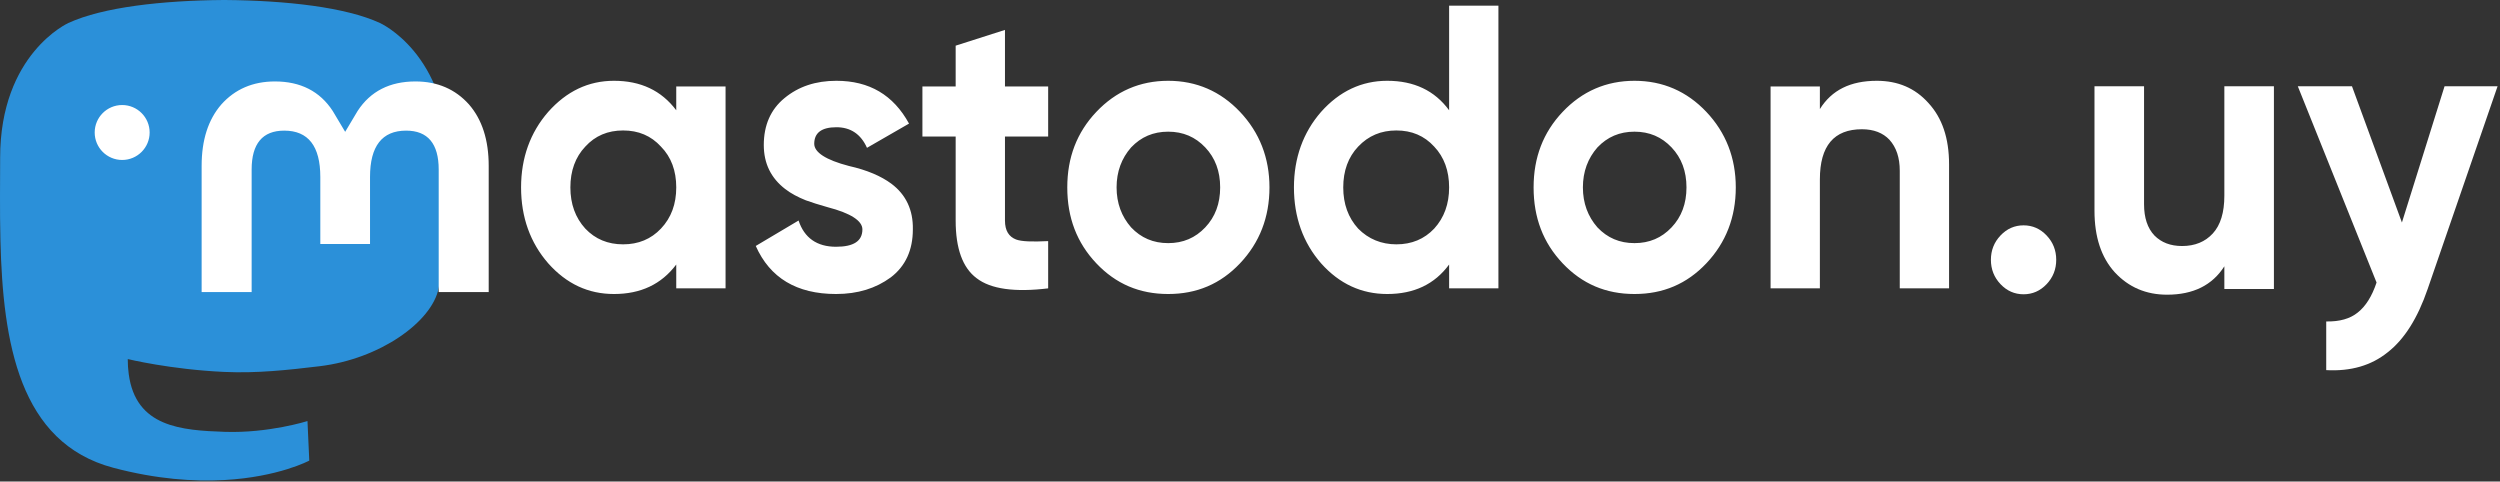 <?xml version="1.0" encoding="UTF-8"?> <svg xmlns="http://www.w3.org/2000/svg" width="976" height="188" viewBox="0 0 976 188" fill="none"><rect x="0" y="0" width="976" height="188" fill="#333333" stroke="none"/><g clip-path="url(#clip0_84_732)"><path d="M171.258 112.46C168.685 125.693 148.221 140.175 124.716 142.981C112.458 144.445 100.392 145.788 87.524 145.199C66.478 144.235 49.873 140.175 49.873 140.175C49.873 142.224 50 144.175 50.252 145.999C52.988 166.767 70.846 168.012 87.762 168.592C104.836 169.176 120.037 164.381 120.037 164.381L120.74 179.819C120.74 179.819 108.797 186.231 87.524 187.409C75.792 188.055 61.226 187.115 44.26 182.625C7.465 172.885 1.137 133.664 0.169 93.867C-0.127 82.051 0.056 70.908 0.056 61.591C0.056 20.895 26.718 8.967 26.718 8.967C40.162 2.792 63.232 0.196 87.214 0H87.804C111.786 0.196 134.87 2.792 148.314 8.967C148.314 8.967 174.977 20.895 174.977 61.591C174.977 61.591 175.31 91.615 171.258 112.46Z" fill="#2B90D9"></path><path d="M36.968 51.727C36.968 45.803 41.771 41.002 47.693 41.002C53.617 41.002 58.419 45.803 58.419 51.727C58.419 57.65 53.617 62.452 47.693 62.452C41.771 62.452 36.968 57.65 36.968 51.727ZM190.789 64.746V114.021H171.268V66.194C171.268 56.112 167.025 50.996 158.54 50.996C149.16 50.996 144.457 57.066 144.457 69.069V95.246H125.05V69.069C125.05 57.066 120.348 50.996 110.968 50.996C102.482 50.996 98.24 56.112 98.24 66.194V114.021H78.718V64.746C78.718 54.676 81.282 46.673 86.433 40.752C91.745 34.832 98.701 31.797 107.334 31.797C117.325 31.797 124.89 35.636 129.89 43.316L134.754 51.468L139.617 43.316C144.618 35.636 152.182 31.797 162.174 31.797C170.808 31.797 177.762 34.832 183.074 40.752C188.225 46.673 190.789 54.676 190.789 64.746ZM258.04 89.241C262.068 84.985 264.008 79.625 264.008 73.161C264.008 66.697 262.068 61.337 258.04 57.239C254.162 52.981 249.236 50.933 243.268 50.933C237.299 50.933 232.375 52.981 228.496 57.239C224.616 61.337 222.676 66.697 222.676 73.161C222.676 79.625 224.616 84.985 228.496 89.241C232.375 93.34 237.299 95.389 243.268 95.389C249.236 95.389 254.162 93.34 258.04 89.241ZM264.008 33.748H283.258V112.574H264.008V103.272C258.19 110.997 250.131 114.781 239.687 114.781C229.69 114.781 221.184 110.84 214.022 102.798C207.01 94.758 203.428 84.826 203.428 73.161C203.428 61.653 207.01 51.72 214.022 43.68C221.184 35.64 229.69 31.541 239.687 31.541C250.131 31.541 258.19 35.325 264.008 43.049V33.748ZM348.021 71.743C353.69 75.999 356.526 81.989 356.377 89.556C356.377 97.597 353.541 103.902 347.722 108.317C341.902 112.574 334.89 114.781 326.385 114.781C311.015 114.781 300.57 108.474 295.049 96.02L311.762 86.089C313.999 92.867 318.923 96.336 326.385 96.336C333.247 96.336 336.681 94.128 336.681 89.556C336.681 86.245 332.203 83.251 323.102 80.886C319.669 79.94 316.834 78.995 314.597 78.205C311.463 76.945 308.778 75.525 306.539 73.792C301.018 69.536 298.183 63.858 298.183 56.608C298.183 48.883 300.869 42.734 306.241 38.32C311.762 33.748 318.475 31.541 326.534 31.541C339.366 31.541 348.767 37.059 354.883 48.252L338.471 57.711C336.083 52.352 332.055 49.672 326.534 49.672C320.714 49.672 317.879 51.879 317.879 56.135C317.879 59.445 322.355 62.44 331.458 64.805C338.471 66.381 343.991 68.746 348.021 71.743ZM409.202 53.297H392.34V86.089C392.34 90.031 393.834 92.394 396.668 93.497C398.758 94.287 402.935 94.444 409.202 94.128V112.574C396.222 114.15 386.82 112.889 381.299 108.632C375.779 104.533 373.092 96.966 373.092 86.089V53.297H360.111V33.748H373.092V17.825L392.34 11.677V33.748H409.202V53.297ZM470.533 88.769C474.413 84.668 476.352 79.466 476.352 73.16C476.352 66.855 474.413 61.653 470.533 57.554C466.653 53.454 461.879 51.406 456.059 51.406C450.24 51.406 445.465 53.454 441.585 57.554C437.855 61.81 435.915 67.013 435.915 73.16C435.915 79.31 437.855 84.513 441.585 88.769C445.465 92.867 450.24 94.916 456.059 94.916C461.879 94.916 466.653 92.867 470.533 88.769ZM428.007 102.799C420.397 94.759 416.667 84.984 416.667 73.16C416.667 61.494 420.397 51.721 428.007 43.681C435.616 35.641 445.017 31.542 456.059 31.542C467.101 31.542 476.501 35.641 484.112 43.681C491.723 51.721 495.601 61.653 495.601 73.16C495.601 84.827 491.723 94.759 484.112 102.799C476.501 110.84 467.251 114.78 456.059 114.78C444.868 114.78 435.616 110.84 428.007 102.799ZM559.916 89.241C563.796 84.985 565.735 79.625 565.735 73.161C565.735 66.697 563.796 61.337 559.916 57.239C556.037 52.981 551.112 50.933 545.144 50.933C539.175 50.933 534.251 52.981 530.223 57.239C526.344 61.337 524.403 66.697 524.403 73.161C524.403 79.625 526.344 84.985 530.223 89.241C534.251 93.34 539.324 95.389 545.144 95.389C551.112 95.389 556.037 93.34 559.916 89.241ZM565.735 2.217H584.984V112.574H565.735V103.272C560.065 110.997 552.007 114.781 541.563 114.781C531.565 114.781 522.912 110.84 515.749 102.798C508.736 94.758 505.155 84.826 505.155 73.161C505.155 61.653 508.736 51.72 515.749 43.68C522.912 35.64 531.565 31.541 541.563 31.541C552.007 31.541 560.065 35.325 565.735 43.049V2.217ZM652.583 88.769C656.461 84.668 658.401 79.466 658.401 73.16C658.401 66.855 656.461 61.653 652.583 57.554C648.703 53.454 643.928 51.406 638.108 51.406C632.289 51.406 627.513 53.454 623.635 57.554C619.903 61.81 617.964 67.013 617.964 73.16C617.964 79.31 619.903 84.513 623.635 88.769C627.513 92.867 632.289 94.916 638.108 94.916C643.928 94.916 648.703 92.867 652.583 88.769ZM610.056 102.799C602.445 94.759 598.716 84.984 598.716 73.16C598.716 61.494 602.445 51.721 610.056 43.681C617.667 35.641 627.067 31.542 638.108 31.542C649.151 31.542 658.551 35.641 666.161 43.681C673.772 51.721 677.651 61.653 677.651 73.16C677.651 84.827 673.772 94.759 666.161 102.799C658.551 110.84 649.3 114.78 638.108 114.78C626.917 114.78 617.667 110.84 610.056 102.799ZM760.916 64.175V112.573H741.667V66.697C741.667 61.495 740.324 57.553 737.639 54.559C735.101 51.879 731.52 50.459 726.895 50.459C716.001 50.459 710.481 56.923 710.481 70.008V112.573H691.232V33.748H710.481V42.576C715.107 35.167 722.417 31.541 732.715 31.541C740.921 31.541 747.636 34.379 752.859 40.212C758.229 46.045 760.916 53.928 760.916 64.175Z" fill="white"></path><path d="M954.359 33.666H975.059L947.759 112.83C943.859 124.23 938.659 132.463 932.159 137.53C925.759 142.702 917.759 145.024 908.159 144.496V125.497C913.359 125.602 917.459 124.441 920.459 122.013C923.559 119.586 926.009 115.68 927.809 110.297L897.059 33.666H918.209L937.709 86.864L954.359 33.666Z" fill="white"></path><path d="M868.387 33.666H887.737V112.83H868.387V103.964C863.687 111.353 856.237 115.047 846.037 115.047C837.837 115.047 831.037 112.144 825.637 106.339C820.337 100.533 817.687 92.511 817.687 82.273V33.666H837.037V79.74C837.037 85.017 838.387 89.081 841.087 91.931C843.787 94.675 847.387 96.047 851.887 96.047C856.887 96.047 860.887 94.411 863.887 91.139C866.887 87.867 868.387 82.959 868.387 76.415V33.666Z" fill="white"></path><path d="M799 110.93C796.5 113.569 793.5 114.888 790 114.888C786.5 114.888 783.5 113.569 781 110.93C778.5 108.291 777.25 105.125 777.25 101.431C777.25 97.736 778.5 94.57 781 91.931C783.5 89.292 786.5 87.972 790 87.972C793.5 87.972 796.5 89.292 799 91.931C801.5 94.57 802.75 97.736 802.75 101.431C802.75 105.125 801.5 108.291 799 110.93Z" fill="white"></path></g><defs><clipPath id="clip0_84_732"><rect width="976" height="188" fill="white"></rect></clipPath></defs></svg> 